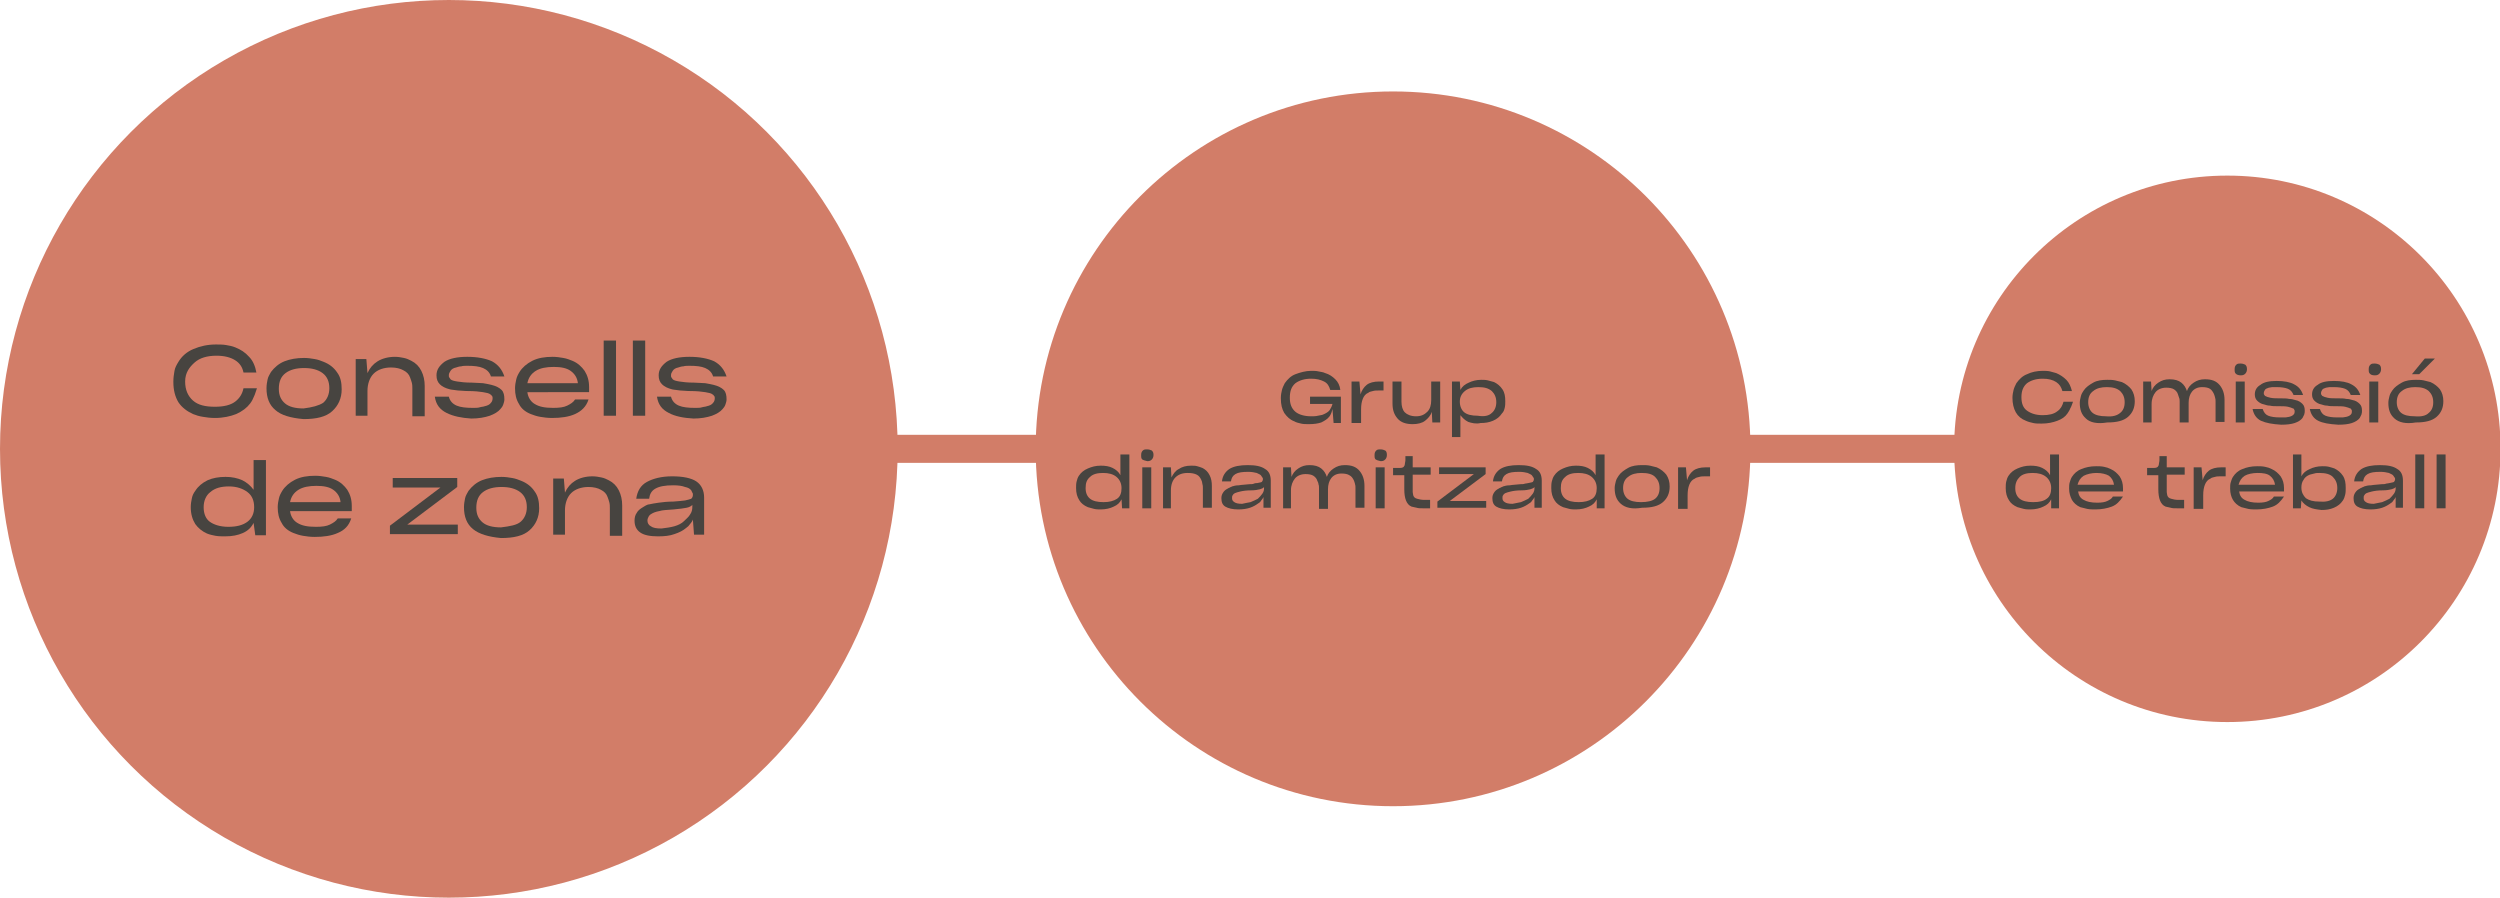 <?xml version="1.0" encoding="utf-8"?>
<!-- Generator: Adobe Illustrator 24.1.0, SVG Export Plug-In . SVG Version: 6.00 Build 0)  -->
<svg version="1.1" id="Capa_1" xmlns="http://www.w3.org/2000/svg" xmlns:xlink="http://www.w3.org/1999/xlink" x="0px" y="0px"
	 viewBox="0 0 445.6 160.1" style="enable-background:new 0 0 445.6 160.1;" xml:space="preserve">
<style type="text/css">
	.st0{fill:#D27D68;}
	.st1{enable-background:new    ;}
	.st2{fill:#474440;}
</style>
<g id="e0cef6bb-51d0-439e-99fd-8725ff74aee6">
	<g id="a5426cc3-e7b5-475a-85b2-d3b51241b45c">
		<circle class="st0" cx="397" cy="80" r="48.7"/>
		<rect x="147.7" y="77.5" class="st0" width="249.3" height="5"/>
		<circle class="st0" cx="80" cy="80" r="80"/>
		<g class="st1">
			<path class="st2" d="M45.3,70.6c-0.2,0.5-0.4,0.9-0.7,1.3c-0.6,0.8-1.4,1.4-2.5,1.9c-1,0.4-2.3,0.7-3.8,0.7
				c-0.8,0-1.5-0.1-2.1-0.2c-0.7-0.1-1.3-0.3-1.8-0.5c-1.1-0.5-2-1.2-2.6-2.1c-0.6-1-0.9-2.2-0.9-3.6V68c0-0.7,0.1-1.3,0.2-1.9
				s0.4-1.1,0.7-1.6c0.6-1,1.5-1.8,2.7-2.3c1.2-0.5,2.5-0.8,4-0.8c0.6,0,1.2,0,1.8,0.1c0.6,0.1,1.1,0.2,1.6,0.4
				c1,0.4,1.8,0.9,2.5,1.7c0.7,0.7,1.1,1.7,1.3,2.8h-2.3c-0.2-1-0.7-1.7-1.5-2.2c-0.8-0.5-1.9-0.8-3.3-0.8c-1.7,0-3,0.4-3.9,1.2
				S33,66.4,33,68v0c0,1.5,0.5,2.6,1.4,3.4s2.2,1.1,3.9,1.1c1.6,0,2.8-0.3,3.6-0.9c0.8-0.6,1.3-1.4,1.5-2.4h2.4
				C45.6,69.7,45.5,70.2,45.3,70.6z"/>
		</g>
		<g class="st1">
			<path class="st2" d="M49.1,73.1c-1.1-0.9-1.6-2.2-1.6-3.9c0-0.6,0.1-1.1,0.2-1.6c0.1-0.5,0.4-0.9,0.6-1.3
				c0.6-0.8,1.4-1.5,2.4-1.9c1-0.4,2.2-0.6,3.5-0.6c0.7,0,1.3,0.1,1.9,0.2s1.1,0.3,1.6,0.5c1,0.4,1.8,1,2.4,1.9
				c0.6,0.8,0.8,1.8,0.8,3c0,1.6-0.6,2.9-1.7,3.9s-2.8,1.4-5.1,1.4C51.8,74.5,50.1,74,49.1,73.1z M57.6,71.8
				c0.7-0.6,1.1-1.5,1.1-2.6c0-1.2-0.4-2.1-1.2-2.7c-0.8-0.6-1.9-0.9-3.3-0.9c-1.4,0-2.5,0.3-3.3,0.9c-0.8,0.6-1.2,1.5-1.2,2.8
				c0,1.2,0.4,2,1.1,2.6c0.7,0.6,1.8,0.9,3.3,0.9C55.7,72.6,56.8,72.3,57.6,71.8z"/>
		</g>
		<g class="st1">
			<path class="st2" d="M65.6,74.1h-2.2V64h1.9l0.2,2.5c0.4-0.9,1-1.6,1.8-2.1c0.8-0.5,1.9-0.8,3.1-0.8c0.6,0,1.1,0.1,1.6,0.2
				s0.9,0.3,1.3,0.5c0.8,0.4,1.4,1,1.8,1.8s0.6,1.7,0.6,2.7v5.4h-2.2v-4.9c0-0.4,0-0.7-0.1-1.1s-0.2-0.6-0.3-0.9
				c-0.2-0.6-0.6-1-1.2-1.3c-0.5-0.3-1.3-0.5-2.2-0.5c-1.3,0-2.4,0.4-3.1,1.1c-0.7,0.7-1.1,1.8-1.1,3.1V74.1z"/>
		</g>
		<g class="st1">
			<path class="st2" d="M79.6,73.6c-1.2-0.6-1.9-1.5-2.1-2.9H80c0.2,0.8,0.7,1.3,1.4,1.6c0.7,0.3,1.7,0.4,2.9,0.4
				c0.5,0,0.9,0,1.2-0.1s0.7-0.1,0.9-0.2c0.5-0.1,0.9-0.3,1.1-0.6c0.2-0.2,0.3-0.5,0.3-0.8c0-0.2,0-0.3-0.1-0.4
				c-0.1-0.1-0.1-0.2-0.3-0.3c-0.2-0.2-0.7-0.3-1.3-0.4c-0.6-0.1-1.5-0.2-2.7-0.2c-0.7,0-1.3-0.1-1.8-0.1c-0.5-0.1-1-0.1-1.4-0.2
				c-0.8-0.2-1.4-0.5-1.8-0.9s-0.6-0.9-0.6-1.6c0-1,0.5-1.7,1.4-2.4c0.9-0.6,2.3-0.9,4.1-0.9c1.8,0,3.3,0.3,4.4,0.8
				c1.1,0.6,1.8,1.5,2.2,2.7h-2.4c-0.2-0.7-0.7-1.2-1.4-1.5c-0.7-0.3-1.6-0.4-2.8-0.4c-0.4,0-0.8,0-1.1,0.1c-0.3,0-0.6,0.1-0.9,0.2
				c-0.5,0.1-0.8,0.3-1,0.6s-0.3,0.5-0.3,0.8c0,0.2,0,0.3,0.1,0.4c0.1,0.1,0.1,0.2,0.2,0.3c0.2,0.2,0.6,0.3,1.2,0.4
				c0.6,0.1,1.5,0.2,2.6,0.2c0.7,0,1.4,0.1,2,0.1c0.6,0.1,1.1,0.2,1.5,0.3c0.8,0.2,1.4,0.5,1.8,0.9c0.4,0.4,0.5,1,0.5,1.7
				c0,0.3-0.1,0.6-0.2,0.9c-0.1,0.3-0.3,0.6-0.5,0.8c-0.4,0.5-1.1,0.9-1.9,1.2c-0.9,0.3-2,0.5-3.3,0.5
				C82.3,74.5,80.8,74.2,79.6,73.6z"/>
		</g>
		<g class="st1">
			<path class="st2" d="M102.5,73.8c-1.1,0.5-2.5,0.7-4.1,0.7c-0.8,0-1.5-0.1-2.1-0.2c-0.6-0.1-1.2-0.3-1.7-0.5
				c-1-0.4-1.7-1-2.1-1.8c-0.5-0.8-0.7-1.7-0.7-2.8c0-0.5,0.1-1.1,0.2-1.5c0.1-0.5,0.3-0.9,0.6-1.4c0.5-0.8,1.3-1.5,2.3-2
				s2.2-0.7,3.6-0.7c0.7,0,1.3,0.1,1.9,0.2c0.6,0.1,1.1,0.3,1.6,0.5c1,0.4,1.7,1.1,2.2,1.8c0.5,0.8,0.8,1.7,0.8,2.9v0.9H94
				c0.1,0.9,0.6,1.7,1.3,2.1c0.8,0.5,1.8,0.7,3.3,0.7c1.1,0,1.9-0.1,2.5-0.4s1.1-0.6,1.4-1.1h2.4C104.5,72.5,103.6,73.3,102.5,73.8z
				 M95.5,66.1c-0.8,0.5-1.3,1.2-1.5,2.2h9c-0.1-1-0.6-1.7-1.3-2.2c-0.7-0.5-1.7-0.7-3-0.7S96.3,65.6,95.5,66.1z"/>
		</g>
		<g class="st1">
			<path class="st2" d="M107.6,74.1V60.7h2.2v13.4H107.6z"/>
		</g>
		<g class="st1">
			<path class="st2" d="M112.8,74.1V60.7h2.2v13.4H112.8z"/>
		</g>
		<g class="st1">
			<path class="st2" d="M119.2,73.6c-1.2-0.6-1.9-1.5-2.1-2.9h2.5c0.2,0.8,0.7,1.3,1.4,1.6c0.7,0.3,1.7,0.4,2.9,0.4
				c0.5,0,0.9,0,1.2-0.1s0.7-0.1,0.9-0.2c0.5-0.1,0.9-0.3,1.1-0.6c0.2-0.2,0.3-0.5,0.3-0.8c0-0.2,0-0.3-0.1-0.4
				c-0.1-0.1-0.1-0.2-0.3-0.3c-0.2-0.2-0.7-0.3-1.3-0.4c-0.6-0.1-1.5-0.2-2.7-0.2c-0.7,0-1.3-0.1-1.8-0.1c-0.5-0.1-1-0.1-1.4-0.2
				c-0.8-0.2-1.4-0.5-1.8-0.9s-0.6-0.9-0.6-1.6c0-1,0.5-1.7,1.4-2.4c0.9-0.6,2.3-0.9,4.1-0.9c1.8,0,3.3,0.3,4.4,0.8
				c1.1,0.6,1.8,1.5,2.2,2.7h-2.4c-0.2-0.7-0.7-1.2-1.4-1.5c-0.7-0.3-1.6-0.4-2.8-0.4c-0.4,0-0.8,0-1.1,0.1c-0.3,0-0.6,0.1-0.9,0.2
				c-0.5,0.1-0.8,0.3-1,0.6s-0.3,0.5-0.3,0.8c0,0.2,0,0.3,0.1,0.4c0.1,0.1,0.1,0.2,0.2,0.3c0.2,0.2,0.6,0.3,1.2,0.4
				c0.6,0.1,1.5,0.2,2.6,0.2c0.7,0,1.4,0.1,2,0.1c0.6,0.1,1.1,0.2,1.5,0.3c0.8,0.2,1.4,0.5,1.8,0.9c0.4,0.4,0.5,1,0.5,1.7
				c0,0.3-0.1,0.6-0.2,0.9c-0.1,0.3-0.3,0.6-0.5,0.8c-0.4,0.5-1.1,0.9-1.9,1.2c-0.9,0.3-2,0.5-3.3,0.5
				C121.8,74.5,120.3,74.2,119.2,73.6z"/>
		</g>
		<g class="st1">
			<path class="st2" d="M45.2,93.2c-0.4,0.8-1,1.4-1.9,1.8s-1.9,0.6-3.2,0.6c-0.6,0-1.1,0-1.7-0.1c-0.5-0.1-1-0.2-1.5-0.4
				c-0.9-0.4-1.6-1-2.1-1.7c-0.5-0.8-0.8-1.8-0.8-3c0-0.6,0.1-1.1,0.2-1.6c0.1-0.5,0.3-0.9,0.6-1.3c0.5-0.8,1.2-1.4,2.2-1.9
				c0.9-0.4,2-0.6,3.2-0.6c1.1,0,2.1,0.2,3,0.6c0.8,0.4,1.5,1,2,1.7V82h2.2v13.4h-1.9L45.2,93.2z M44.1,93c0.8-0.6,1.2-1.5,1.2-2.6
				c0-1.2-0.4-2.1-1.2-2.7c-0.8-0.6-1.9-1-3.3-1c-1.4,0-2.5,0.3-3.3,1c-0.8,0.6-1.2,1.6-1.2,2.7c0,1.2,0.4,2.1,1.1,2.6
				s1.8,0.9,3.3,0.9C42.2,93.9,43.3,93.6,44.1,93z"/>
		</g>
		<g class="st1">
			<path class="st2" d="M60.2,95c-1.1,0.5-2.5,0.7-4.1,0.7c-0.8,0-1.5-0.1-2.1-0.2c-0.6-0.1-1.2-0.3-1.7-0.5c-1-0.4-1.7-1-2.1-1.8
				c-0.5-0.8-0.7-1.7-0.7-2.8c0-0.5,0.1-1.1,0.2-1.5c0.1-0.5,0.3-0.9,0.6-1.4c0.5-0.8,1.3-1.5,2.3-2s2.2-0.7,3.6-0.7
				c0.7,0,1.3,0.1,1.9,0.2c0.6,0.1,1.1,0.3,1.6,0.5c1,0.4,1.7,1.1,2.2,1.8c0.5,0.8,0.8,1.7,0.8,2.9v0.9H51.7
				c0.1,0.9,0.6,1.7,1.3,2.1c0.8,0.5,1.8,0.7,3.3,0.7c1.1,0,1.9-0.1,2.5-0.4s1.1-0.6,1.4-1.1h2.4C62.2,93.7,61.4,94.5,60.2,95z
				 M53.2,87.3c-0.8,0.5-1.3,1.2-1.5,2.2h9c-0.1-1-0.6-1.7-1.3-2.2c-0.7-0.5-1.7-0.7-3-0.7S54,86.8,53.2,87.3z"/>
		</g>
		<g class="st1">
			<path class="st2" d="M69.5,93.7l9-6.8H70v-1.7h11.5v1.6l-8.9,6.7h9v1.7l-12.1,0V93.7z"/>
		</g>
		<g class="st1">
			<path class="st2" d="M84.3,94.3c-1.1-0.9-1.6-2.2-1.6-3.9c0-0.6,0.1-1.1,0.2-1.6c0.1-0.5,0.4-0.9,0.6-1.3
				c0.6-0.8,1.4-1.5,2.4-1.9c1-0.4,2.2-0.6,3.5-0.6c0.7,0,1.3,0.1,1.9,0.2s1.1,0.3,1.6,0.5c1,0.4,1.8,1,2.4,1.9
				c0.6,0.8,0.8,1.8,0.8,3c0,1.6-0.6,2.9-1.7,3.9s-2.8,1.4-5.1,1.4C87.1,95.7,85.4,95.2,84.3,94.3z M92.8,93
				c0.7-0.6,1.1-1.5,1.1-2.6c0-1.2-0.4-2.1-1.2-2.7c-0.8-0.6-1.9-0.9-3.3-0.9c-1.4,0-2.5,0.3-3.3,0.9c-0.8,0.6-1.2,1.5-1.2,2.8
				c0,1.2,0.4,2,1.1,2.6c0.7,0.6,1.8,0.9,3.3,0.9C90.9,93.8,92.1,93.6,92.8,93z"/>
		</g>
		<g class="st1">
			<path class="st2" d="M100.8,95.3h-2.2V85.3h1.9l0.2,2.5c0.4-0.9,1-1.6,1.8-2.1c0.8-0.5,1.9-0.8,3.1-0.8c0.6,0,1.1,0.1,1.6,0.2
				s0.9,0.3,1.3,0.5c0.8,0.4,1.4,1,1.8,1.8s0.6,1.7,0.6,2.7v5.4h-2.2v-4.9c0-0.4,0-0.7-0.1-1.1s-0.2-0.6-0.3-0.9
				c-0.2-0.6-0.6-1-1.2-1.3c-0.5-0.3-1.3-0.5-2.2-0.5c-1.3,0-2.4,0.4-3.1,1.1c-0.7,0.7-1.1,1.8-1.1,3.1V95.3z"/>
		</g>
		<g class="st1">
			<path class="st2" d="M123.5,92.6c-0.1,0.3-0.3,0.6-0.5,0.8c-0.2,0.3-0.4,0.5-0.7,0.7c-0.6,0.5-1.2,0.8-2.1,1.1
				c-0.8,0.3-1.8,0.4-2.9,0.4c-1.4,0-2.5-0.2-3.2-0.7c-0.7-0.5-1-1.2-1-2.1v0c0-0.5,0.1-1,0.4-1.4c0.2-0.4,0.6-0.7,1.1-1
				c0.2-0.1,0.3-0.2,0.5-0.3c0.2-0.1,0.4-0.2,0.6-0.2c0.4-0.1,1-0.2,1.7-0.3c0.7-0.1,1.6-0.2,2.6-0.2c0.4,0,0.8-0.1,1.2-0.1
				c0.3,0,0.6-0.1,0.9-0.1c0.5-0.1,0.8-0.2,1.1-0.3c0.2-0.2,0.3-0.4,0.3-0.7v0c0-0.1,0-0.3-0.1-0.4c-0.1-0.1-0.1-0.3-0.2-0.4
				c-0.2-0.3-0.6-0.5-1.1-0.6c-0.5-0.2-1.2-0.3-2.1-0.3c-1.5,0-2.5,0.2-3.2,0.6s-1,1-1.1,1.8h-2.3c0.2-1.4,0.8-2.4,1.9-3
				c1.1-0.6,2.6-1,4.5-1c1.9,0,3.4,0.3,4.3,0.9s1.4,1.6,1.4,2.9v6.6h-1.8L123.5,92.6z M120.2,93.8c0.7-0.2,1.3-0.5,1.7-0.9
				s0.9-0.8,1.1-1.2c0.3-0.4,0.4-0.9,0.4-1.3v-0.4c-0.2,0.2-0.5,0.4-1,0.5c-0.5,0.1-1.2,0.2-2.3,0.3c-1.2,0.1-2,0.1-2.6,0.3
				c-0.6,0.1-1.1,0.3-1.4,0.5c-0.2,0.1-0.4,0.3-0.5,0.5s-0.2,0.4-0.2,0.7v0c0,0.4,0.2,0.8,0.6,1c0.4,0.3,1,0.4,1.9,0.4
				C118.7,94.1,119.5,94,120.2,93.8z"/>
		</g>
		<circle class="st0" cx="248.3" cy="80" r="63.7"/>
		<g class="st1">
			<path class="st2" d="M237.5,72.9c-0.1,0.3-0.1,0.5-0.2,0.7c-0.1,0.2-0.2,0.5-0.4,0.7c-0.3,0.4-0.8,0.7-1.4,1
				c-0.6,0.2-1.3,0.3-2.2,0.3c-0.5,0-1,0-1.4-0.1c-0.4-0.1-0.9-0.2-1.2-0.4c-0.8-0.3-1.3-0.8-1.8-1.5c-0.4-0.7-0.6-1.5-0.6-2.6v-0.1
				c0-0.5,0.1-1,0.2-1.4s0.3-0.8,0.5-1.2c0.5-0.7,1.1-1.3,1.9-1.6s1.8-0.6,2.8-0.6c0.5,0,0.9,0,1.3,0.1c0.4,0.1,0.8,0.1,1.2,0.3
				c0.7,0.2,1.3,0.6,1.8,1.1c0.5,0.5,0.8,1.1,0.9,1.9h-1.8c-0.2-0.7-0.5-1.2-1.1-1.5c-0.6-0.3-1.3-0.5-2.3-0.5
				c-1.2,0-2.1,0.3-2.8,0.8c-0.7,0.6-1,1.4-1,2.6v0c0,1.1,0.3,1.9,1,2.5c0.6,0.5,1.6,0.8,2.8,0.8c0.4,0,0.8,0,1.2-0.1
				s0.7-0.1,0.9-0.2c0.5-0.2,1-0.5,1.2-0.8s0.4-0.7,0.5-1.1h-4v-1.3h5.5v4.7h-1.3L237.5,72.9z"/>
		</g>
		<g class="st1">
			<path class="st2" d="M240.9,75.3v-7.3h1.4l0.2,2.3c0.2-0.7,0.6-1.3,1.1-1.7c0.5-0.4,1.3-0.6,2.2-0.6h0.8v1.6h-0.8
				c-0.4,0-0.8,0-1.1,0.1c-0.3,0.1-0.6,0.1-0.8,0.3c-0.5,0.2-0.8,0.6-1,1.1c-0.2,0.5-0.3,1.1-0.3,1.9v2.4H240.9z"/>
		</g>
		<g class="st1">
			<path class="st2" d="M255.2,73.4c-0.2,0.7-0.7,1.2-1.2,1.6s-1.3,0.6-2.2,0.6c-1.2,0-2.1-0.3-2.7-1s-0.9-1.5-0.9-2.7v-3.9h1.6v3.6
				c0,0.8,0.2,1.5,0.6,1.9c0.4,0.4,1.1,0.7,2,0.7c0.9,0,1.5-0.3,2-0.8c0.5-0.5,0.7-1.2,0.7-2.1v-3.3h1.6v7.3h-1.4L255.2,73.4z"/>
		</g>
		<g class="st1">
			<path class="st2" d="M261.7,75.2c-0.6-0.3-1-0.7-1.4-1.2v3.9h-1.5v-9.9h1.4l0.1,1.5c0.3-0.6,0.8-1,1.5-1.3
				c0.6-0.3,1.4-0.5,2.2-0.5c0.4,0,0.8,0,1.2,0.1c0.4,0.1,0.7,0.2,1.1,0.3c0.6,0.3,1.1,0.7,1.5,1.3c0.4,0.6,0.5,1.3,0.5,2.1
				c0,0.4,0,0.8-0.1,1.2s-0.2,0.7-0.5,1c-0.4,0.6-0.9,1-1.6,1.3c-0.7,0.3-1.4,0.4-2.2,0.4C263.1,75.6,262.3,75.4,261.7,75.2z
				 M265.9,73.6c0.5-0.4,0.8-1.1,0.8-1.9c0-0.9-0.3-1.5-0.8-2c-0.6-0.5-1.3-0.7-2.4-0.7c-1,0-1.8,0.2-2.4,0.7
				c-0.6,0.5-0.9,1.1-0.9,1.9c0,0.8,0.3,1.5,0.8,1.9c0.5,0.4,1.3,0.6,2.4,0.6C264.6,74.3,265.4,74.1,265.9,73.6z"/>
		</g>
		<g class="st1">
			<path class="st2" d="M199.9,89c-0.3,0.6-0.7,1-1.4,1.3c-0.6,0.3-1.4,0.5-2.3,0.5c-0.4,0-0.8,0-1.2-0.1s-0.7-0.2-1.1-0.3
				c-0.7-0.3-1.2-0.7-1.5-1.2c-0.4-0.6-0.6-1.3-0.6-2.2c0-0.4,0-0.8,0.1-1.2c0.1-0.4,0.2-0.7,0.4-1c0.4-0.6,0.9-1,1.6-1.3
				c0.7-0.3,1.4-0.5,2.3-0.5c0.8,0,1.5,0.1,2.1,0.4c0.6,0.3,1.1,0.7,1.4,1.3V81h1.6v9.6H200L199.9,89z M199.1,88.9
				c0.6-0.4,0.8-1.1,0.8-1.9c0-0.8-0.3-1.5-0.9-2c-0.6-0.5-1.4-0.7-2.4-0.7c-1,0-1.8,0.2-2.3,0.7c-0.6,0.5-0.8,1.1-0.8,2
				c0,0.9,0.3,1.5,0.8,1.9c0.5,0.4,1.3,0.6,2.4,0.6C197.7,89.5,198.5,89.3,199.1,88.9z"/>
		</g>
		<g class="st1">
			<path class="st2" d="M203.6,81.9c-0.2-0.2-0.2-0.4-0.2-0.8s0.1-0.6,0.3-0.8c0.2-0.2,0.4-0.2,0.8-0.2c0.3,0,0.6,0.1,0.8,0.2
				c0.2,0.2,0.3,0.4,0.3,0.8c0,0.3-0.1,0.6-0.3,0.8c-0.2,0.2-0.4,0.3-0.8,0.3C204,82.1,203.8,82,203.6,81.9z M203.6,90.6v-7.3h1.6
				v7.3H203.6z"/>
		</g>
		<g class="st1">
			<path class="st2" d="M208.9,90.6h-1.6v-7.3h1.4l0.1,1.8c0.3-0.6,0.7-1.2,1.3-1.5c0.6-0.4,1.3-0.6,2.2-0.6c0.4,0,0.8,0,1.1,0.1
				s0.7,0.2,0.9,0.3c0.6,0.3,1,0.7,1.3,1.3s0.4,1.2,0.4,1.9v3.9h-1.6v-3.5c0-0.3,0-0.5-0.1-0.8c0-0.2-0.1-0.5-0.2-0.7
				c-0.2-0.4-0.4-0.7-0.8-0.9c-0.4-0.2-0.9-0.3-1.6-0.3c-1,0-1.7,0.3-2.2,0.8s-0.8,1.3-0.8,2.3V90.6z"/>
		</g>
		<g class="st1">
			<path class="st2" d="M225.2,88.6c-0.1,0.2-0.2,0.4-0.4,0.6c-0.1,0.2-0.3,0.4-0.5,0.5c-0.4,0.3-0.9,0.6-1.5,0.8
				c-0.6,0.2-1.3,0.3-2.1,0.3c-1,0-1.8-0.2-2.3-0.5c-0.5-0.3-0.7-0.8-0.7-1.5v0c0-0.4,0.1-0.7,0.3-1s0.4-0.5,0.8-0.7
				c0.1-0.1,0.2-0.1,0.4-0.2c0.1-0.1,0.3-0.1,0.4-0.2c0.3-0.1,0.7-0.2,1.2-0.2c0.5-0.1,1.1-0.1,1.9-0.2c0.3,0,0.6,0,0.8-0.1
				s0.5-0.1,0.6-0.1c0.4-0.1,0.6-0.1,0.8-0.2c0.1-0.1,0.2-0.3,0.2-0.5v0c0-0.1,0-0.2-0.1-0.3s-0.1-0.2-0.2-0.3
				c-0.1-0.2-0.4-0.3-0.8-0.5c-0.4-0.1-0.9-0.2-1.5-0.2c-1.1,0-1.8,0.1-2.3,0.4c-0.5,0.3-0.7,0.7-0.8,1.3h-1.6
				c0.1-1,0.6-1.7,1.3-2.2c0.8-0.5,1.9-0.7,3.3-0.7c1.4,0,2.4,0.2,3.1,0.7c0.7,0.4,1,1.1,1,2.1v4.8h-1.3L225.2,88.6z M222.9,89.5
				c0.5-0.2,0.9-0.4,1.3-0.6c0.3-0.3,0.6-0.6,0.8-0.9c0.2-0.3,0.3-0.6,0.3-0.9v-0.3c-0.1,0.2-0.4,0.3-0.7,0.4
				c-0.4,0.1-0.9,0.2-1.6,0.2c-0.8,0-1.5,0.1-1.9,0.2c-0.4,0.1-0.8,0.2-1,0.3c-0.2,0.1-0.3,0.2-0.4,0.4c-0.1,0.1-0.1,0.3-0.1,0.5v0
				c0,0.3,0.1,0.5,0.4,0.7c0.3,0.2,0.7,0.3,1.4,0.3C221.8,89.7,222.4,89.6,222.9,89.5z"/>
		</g>
		<g class="st1">
			<path class="st2" d="M230.3,90.6h-1.6v-7.3h1.4l0.1,1.7c0.2-0.6,0.6-1.1,1.2-1.5s1.2-0.6,2-0.6c0.9,0,1.6,0.2,2.1,0.6
				c0.5,0.4,0.8,0.9,1,1.5c0.2-0.6,0.6-1.1,1.2-1.5c0.6-0.4,1.2-0.6,2-0.6c1.2,0,2,0.3,2.6,1c0.6,0.7,0.9,1.6,0.9,2.7v3.9h-1.6V87
				c0-0.3,0-0.5-0.1-0.8s-0.1-0.4-0.2-0.6c-0.2-0.4-0.4-0.7-0.8-0.9c-0.3-0.2-0.8-0.3-1.4-0.3c-0.8,0-1.4,0.3-1.8,0.8
				s-0.6,1.2-0.6,2v3.5h-1.6v-3.7c0-0.2,0-0.5-0.1-0.7c0-0.2-0.1-0.4-0.2-0.6c-0.1-0.4-0.4-0.7-0.7-0.9c-0.3-0.2-0.8-0.3-1.4-0.3
				c-0.8,0-1.5,0.3-1.9,0.8c-0.4,0.5-0.7,1.2-0.7,2.1V90.6z"/>
		</g>
		<g class="st1">
			<path class="st2" d="M245.2,81.9c-0.2-0.2-0.2-0.4-0.2-0.8s0.1-0.6,0.3-0.8s0.4-0.2,0.8-0.2c0.3,0,0.6,0.1,0.8,0.2
				s0.3,0.4,0.3,0.8c0,0.3-0.1,0.6-0.3,0.8c-0.2,0.2-0.4,0.3-0.8,0.3C245.6,82.1,245.4,82,245.2,81.9z M245.2,90.6v-7.3h1.6v7.3
				H245.2z"/>
		</g>
		<g class="st1">
			<path class="st2" d="M255,90.6h-1.4c-0.4,0-0.8,0-1.1-0.1c-0.3-0.1-0.6-0.1-0.9-0.2c-0.5-0.2-0.8-0.6-1-1.1s-0.3-1.2-0.3-2v-2.5
				h-2v-1.3c0.1,0,0.1,0,0.2,0c0.1,0,0.1,0,0.2,0c0.2,0,0.3,0,0.5,0c0.2,0,0.3,0,0.4,0c0.3,0,0.5-0.1,0.6-0.2
				c0.1-0.1,0.2-0.3,0.2-0.5c0-0.2,0.1-0.4,0.1-0.7s0-0.5,0-0.7h1.3v2h3.2v1.3h-3.2v2.2c0,0.3,0,0.6,0,0.9c0,0.2,0.1,0.5,0.1,0.6
				c0.1,0.3,0.3,0.5,0.7,0.6c0.3,0.1,0.8,0.2,1.3,0.2h1V90.6z"/>
		</g>
		<g class="st1">
			<path class="st2" d="M256.2,89.4l6.5-4.9h-6.2v-1.2h8.3v1.2l-6.4,4.8h6.5v1.2l-8.7,0V89.4z"/>
		</g>
		<g class="st1">
			<path class="st2" d="M273.5,88.6c-0.1,0.2-0.2,0.4-0.4,0.6c-0.1,0.2-0.3,0.4-0.5,0.5c-0.4,0.3-0.9,0.6-1.5,0.8
				c-0.6,0.2-1.3,0.3-2.1,0.3c-1,0-1.8-0.2-2.3-0.5c-0.5-0.3-0.7-0.8-0.7-1.5v0c0-0.4,0.1-0.7,0.3-1s0.4-0.5,0.8-0.7
				c0.1-0.1,0.2-0.1,0.4-0.2c0.1-0.1,0.3-0.1,0.4-0.2c0.3-0.1,0.7-0.2,1.2-0.2c0.5-0.1,1.1-0.1,1.9-0.2c0.3,0,0.6,0,0.8-0.1
				c0.2,0,0.5-0.1,0.6-0.1c0.4-0.1,0.6-0.1,0.8-0.2c0.1-0.1,0.2-0.3,0.2-0.5v0c0-0.1,0-0.2-0.1-0.3s-0.1-0.2-0.2-0.3
				c-0.1-0.2-0.4-0.3-0.8-0.5c-0.4-0.1-0.9-0.2-1.5-0.2c-1.1,0-1.8,0.1-2.3,0.4c-0.5,0.3-0.7,0.7-0.8,1.3h-1.6
				c0.1-1,0.6-1.7,1.3-2.2c0.8-0.5,1.9-0.7,3.3-0.7c1.4,0,2.4,0.2,3.1,0.7c0.7,0.4,1,1.1,1,2.1v4.8h-1.3L273.5,88.6z M271.1,89.5
				c0.5-0.2,0.9-0.4,1.3-0.6c0.3-0.3,0.6-0.6,0.8-0.9c0.2-0.3,0.3-0.6,0.3-0.9v-0.3c-0.1,0.2-0.4,0.3-0.7,0.4
				c-0.4,0.1-0.9,0.2-1.6,0.2c-0.8,0-1.5,0.1-1.9,0.2c-0.4,0.1-0.8,0.2-1,0.3c-0.2,0.1-0.3,0.2-0.4,0.4c-0.1,0.1-0.1,0.3-0.1,0.5v0
				c0,0.3,0.1,0.5,0.4,0.7c0.3,0.2,0.7,0.3,1.4,0.3C270.1,89.7,270.6,89.6,271.1,89.5z"/>
		</g>
		<g class="st1">
			<path class="st2" d="M284.6,89c-0.3,0.6-0.7,1-1.4,1.3c-0.6,0.3-1.4,0.5-2.3,0.5c-0.4,0-0.8,0-1.2-0.1s-0.7-0.2-1.1-0.3
				c-0.7-0.3-1.2-0.7-1.5-1.2c-0.4-0.6-0.6-1.3-0.6-2.2c0-0.4,0-0.8,0.1-1.2c0.1-0.4,0.2-0.7,0.4-1c0.4-0.6,0.9-1,1.6-1.3
				c0.7-0.3,1.4-0.5,2.3-0.5c0.8,0,1.5,0.1,2.1,0.4c0.6,0.3,1.1,0.7,1.4,1.3V81h1.6v9.6h-1.4L284.6,89z M283.8,88.9
				c0.6-0.4,0.8-1.1,0.8-1.9c0-0.8-0.3-1.5-0.9-2c-0.6-0.5-1.4-0.7-2.4-0.7c-1,0-1.8,0.2-2.3,0.7c-0.6,0.5-0.8,1.1-0.8,2
				c0,0.9,0.3,1.5,0.8,1.9c0.5,0.4,1.3,0.6,2.4,0.6C282.4,89.5,283.2,89.3,283.8,88.9z"/>
		</g>
		<g class="st1">
			<path class="st2" d="M288.9,89.8c-0.8-0.7-1.1-1.6-1.1-2.8c0-0.4,0.1-0.8,0.2-1.2c0.1-0.4,0.3-0.7,0.5-1c0.4-0.6,1-1,1.7-1.4
				s1.6-0.5,2.5-0.5c0.5,0,0.9,0,1.4,0.1c0.4,0.1,0.8,0.2,1.2,0.3c0.7,0.3,1.3,0.8,1.7,1.3c0.4,0.6,0.6,1.3,0.6,2.1
				c0,1.2-0.4,2.1-1.2,2.8c-0.8,0.7-2,1-3.7,1C290.9,90.8,289.7,90.5,288.9,89.8z M295,88.9c0.5-0.4,0.8-1,0.8-1.9
				c0-0.9-0.3-1.5-0.8-2s-1.3-0.7-2.4-0.7c-1,0-1.8,0.2-2.4,0.7c-0.6,0.4-0.9,1.1-0.9,2c0,0.8,0.3,1.5,0.8,1.9
				c0.5,0.4,1.3,0.6,2.4,0.6C293.6,89.5,294.5,89.3,295,88.9z"/>
		</g>
		<g class="st1">
			<path class="st2" d="M299.1,90.6v-7.3h1.4l0.2,2.3c0.2-0.7,0.6-1.3,1.1-1.7c0.5-0.4,1.3-0.6,2.2-0.6h0.8v1.6H304
				c-0.4,0-0.8,0-1.1,0.1c-0.3,0.1-0.6,0.1-0.8,0.3c-0.5,0.2-0.8,0.6-1,1.1c-0.2,0.5-0.3,1.1-0.3,1.9v2.4H299.1z"/>
		</g>
		<g class="st1">
			<path class="st2" d="M369,72.8c-0.1,0.3-0.3,0.6-0.5,0.9c-0.4,0.6-1,1-1.8,1.3c-0.8,0.3-1.7,0.5-2.8,0.5c-0.6,0-1.1,0-1.5-0.1
				s-0.9-0.2-1.3-0.4c-0.8-0.3-1.4-0.8-1.8-1.5c-0.4-0.7-0.6-1.6-0.6-2.6v0c0-0.5,0.1-1,0.2-1.4c0.1-0.4,0.3-0.8,0.5-1.2
				c0.5-0.7,1.1-1.3,1.9-1.6c0.8-0.4,1.8-0.6,2.8-0.6c0.4,0,0.9,0,1.3,0.1c0.4,0.1,0.8,0.2,1.1,0.3c0.7,0.3,1.3,0.7,1.8,1.2
				c0.5,0.5,0.8,1.2,1,2h-1.7c-0.2-0.7-0.5-1.2-1.1-1.6c-0.6-0.4-1.4-0.6-2.4-0.6c-1.2,0-2.1,0.3-2.8,0.8c-0.7,0.6-1,1.4-1,2.5v0
				c0,1.1,0.3,1.9,1,2.4c0.7,0.5,1.6,0.8,2.8,0.8c1.1,0,2-0.2,2.6-0.7c0.6-0.4,0.9-1,1.1-1.7h1.7C369.3,72.1,369.2,72.5,369,72.8z"
				/>
		</g>
		<g class="st1">
			<path class="st2" d="M371.8,74.6c-0.8-0.7-1.1-1.6-1.1-2.8c0-0.4,0.1-0.8,0.2-1.2c0.1-0.4,0.3-0.7,0.5-1c0.4-0.6,1-1,1.7-1.4
				s1.6-0.5,2.5-0.5c0.5,0,0.9,0,1.4,0.1c0.4,0.1,0.8,0.2,1.2,0.3c0.7,0.3,1.3,0.8,1.7,1.3c0.4,0.6,0.6,1.3,0.6,2.1
				c0,1.2-0.4,2.1-1.2,2.8c-0.8,0.7-2,1-3.7,1C373.8,75.6,372.5,75.3,371.8,74.6z M377.9,73.6c0.5-0.4,0.8-1,0.8-1.9
				c0-0.9-0.3-1.5-0.8-2c-0.6-0.5-1.3-0.7-2.4-0.7c-1,0-1.8,0.2-2.4,0.7c-0.6,0.4-0.9,1.1-0.9,2c0,0.8,0.3,1.5,0.8,1.9
				c0.5,0.4,1.3,0.6,2.4,0.6C376.5,74.3,377.3,74.1,377.9,73.6z"/>
		</g>
		<g class="st1">
			<path class="st2" d="M383.6,75.3H382v-7.3h1.4l0.1,1.7c0.2-0.6,0.6-1.1,1.2-1.5s1.2-0.6,2-0.6c0.9,0,1.6,0.2,2.1,0.6
				c0.5,0.4,0.8,0.9,1,1.5c0.2-0.6,0.6-1.1,1.2-1.5s1.2-0.6,2-0.6c1.2,0,2,0.3,2.6,1c0.6,0.7,0.9,1.6,0.9,2.7v3.9h-1.6v-3.6
				c0-0.3,0-0.5-0.1-0.8s-0.1-0.4-0.2-0.6c-0.2-0.4-0.4-0.7-0.7-0.9c-0.3-0.2-0.8-0.3-1.4-0.3c-0.8,0-1.4,0.3-1.8,0.8
				s-0.6,1.2-0.6,2v3.5h-1.6v-3.7c0-0.2,0-0.5-0.1-0.7s-0.1-0.4-0.2-0.6c-0.1-0.4-0.4-0.7-0.7-0.9c-0.3-0.2-0.8-0.3-1.4-0.3
				c-0.8,0-1.5,0.3-1.9,0.8s-0.7,1.2-0.7,2.1V75.3z"/>
		</g>
		<g class="st1">
			<path class="st2" d="M398.5,66.6c-0.2-0.2-0.2-0.4-0.2-0.8s0.1-0.6,0.3-0.8c0.2-0.2,0.4-0.2,0.8-0.2c0.3,0,0.6,0.1,0.8,0.2
				c0.2,0.2,0.3,0.4,0.3,0.8c0,0.3-0.1,0.6-0.3,0.8c-0.2,0.2-0.4,0.3-0.8,0.3C399,66.9,398.7,66.8,398.5,66.6z M398.5,75.3v-7.3h1.6
				v7.3H398.5z"/>
		</g>
		<g class="st1">
			<path class="st2" d="M403,75c-0.8-0.4-1.3-1.1-1.5-2.1h1.8c0.2,0.6,0.5,1,1,1.2s1.2,0.3,2.1,0.3c0.3,0,0.6,0,0.9,0
				s0.5-0.1,0.7-0.1c0.4-0.1,0.6-0.2,0.8-0.4c0.2-0.2,0.2-0.4,0.2-0.6c0-0.1,0-0.2-0.1-0.3c0-0.1-0.1-0.2-0.2-0.2
				c-0.2-0.1-0.5-0.2-0.9-0.3c-0.4-0.1-1.1-0.1-1.9-0.1c-0.5,0-0.9,0-1.3-0.1c-0.4,0-0.7-0.1-1-0.2c-0.6-0.1-1-0.4-1.3-0.7
				c-0.3-0.3-0.4-0.7-0.4-1.1c0-0.7,0.3-1.3,1-1.7c0.6-0.5,1.6-0.7,2.9-0.7c1.3,0,2.4,0.2,3.1,0.6c0.8,0.4,1.3,1,1.6,1.9h-1.7
				c-0.2-0.5-0.5-0.9-1-1.1c-0.5-0.2-1.2-0.3-2-0.3c-0.3,0-0.6,0-0.8,0c-0.2,0-0.4,0.1-0.6,0.1c-0.3,0.1-0.6,0.2-0.7,0.4
				c-0.1,0.2-0.2,0.3-0.2,0.6c0,0.1,0,0.2,0.1,0.3s0.1,0.2,0.2,0.2c0.2,0.1,0.4,0.2,0.9,0.3s1.1,0.1,1.9,0.1c0.5,0,1,0,1.4,0.1
				c0.4,0,0.8,0.1,1.1,0.2c0.6,0.1,1,0.4,1.3,0.7c0.3,0.3,0.4,0.7,0.4,1.2c0,0.2,0,0.4-0.1,0.7c-0.1,0.2-0.2,0.4-0.3,0.6
				c-0.3,0.4-0.8,0.7-1.4,0.9c-0.6,0.2-1.4,0.3-2.4,0.3C405,75.6,403.9,75.4,403,75z"/>
		</g>
		<g class="st1">
			<path class="st2" d="M413.2,75c-0.8-0.4-1.3-1.1-1.5-2.1h1.8c0.2,0.6,0.5,1,1,1.2c0.5,0.2,1.2,0.3,2.1,0.3c0.3,0,0.6,0,0.9,0
				c0.3,0,0.5-0.1,0.7-0.1c0.4-0.1,0.6-0.2,0.8-0.4c0.2-0.2,0.2-0.4,0.2-0.6c0-0.1,0-0.2-0.1-0.3c0-0.1-0.1-0.2-0.2-0.2
				c-0.2-0.1-0.5-0.2-0.9-0.3c-0.4-0.1-1.1-0.1-1.9-0.1c-0.5,0-0.9,0-1.3-0.1c-0.4,0-0.7-0.1-1-0.2c-0.6-0.1-1-0.4-1.3-0.7
				c-0.3-0.3-0.4-0.7-0.4-1.1c0-0.7,0.3-1.3,1-1.7c0.6-0.5,1.6-0.7,2.9-0.7c1.3,0,2.4,0.2,3.1,0.6c0.8,0.4,1.3,1,1.6,1.9h-1.7
				c-0.2-0.5-0.5-0.9-1-1.1s-1.2-0.3-2-0.3c-0.3,0-0.6,0-0.8,0c-0.2,0-0.4,0.1-0.6,0.1c-0.3,0.1-0.6,0.2-0.7,0.4
				c-0.1,0.2-0.2,0.3-0.2,0.6c0,0.1,0,0.2,0.1,0.3s0.1,0.2,0.2,0.2c0.2,0.1,0.4,0.2,0.9,0.3c0.4,0.1,1.1,0.1,1.9,0.1
				c0.5,0,1,0,1.4,0.1c0.4,0,0.8,0.1,1.1,0.2c0.6,0.1,1,0.4,1.3,0.7c0.3,0.3,0.4,0.7,0.4,1.2c0,0.2,0,0.4-0.1,0.7
				c-0.1,0.2-0.2,0.4-0.3,0.6c-0.3,0.4-0.8,0.7-1.4,0.9c-0.6,0.2-1.4,0.3-2.4,0.3C415.1,75.6,414,75.4,413.2,75z"/>
		</g>
		<g class="st1">
			<path class="st2" d="M422.4,66.6c-0.2-0.2-0.2-0.4-0.2-0.8s0.1-0.6,0.3-0.8s0.4-0.2,0.8-0.2c0.3,0,0.6,0.1,0.8,0.2
				c0.2,0.2,0.3,0.4,0.3,0.8c0,0.3-0.1,0.6-0.3,0.8c-0.2,0.2-0.4,0.3-0.8,0.3C422.8,66.9,422.6,66.8,422.4,66.6z M422.3,75.3v-7.3
				h1.6v7.3H422.3z"/>
		</g>
		<g class="st1">
			<path class="st2" d="M426.8,74.6c-0.8-0.7-1.1-1.6-1.1-2.8c0-0.4,0.1-0.8,0.2-1.2c0.1-0.4,0.3-0.7,0.5-1c0.4-0.6,1-1,1.7-1.4
				s1.6-0.5,2.5-0.5c0.5,0,0.9,0,1.4,0.1c0.4,0.1,0.8,0.2,1.2,0.3c0.7,0.3,1.3,0.8,1.7,1.3c0.4,0.6,0.6,1.3,0.6,2.1
				c0,1.2-0.4,2.1-1.2,2.8c-0.8,0.7-2,1-3.7,1C428.8,75.6,427.6,75.3,426.8,74.6z M432.9,73.6c0.5-0.4,0.8-1,0.8-1.9
				c0-0.9-0.3-1.5-0.8-2c-0.6-0.5-1.3-0.7-2.4-0.7c-1,0-1.8,0.2-2.4,0.7c-0.6,0.4-0.9,1.1-0.9,2c0,0.8,0.3,1.5,0.8,1.9
				c0.5,0.4,1.3,0.6,2.4,0.6C431.6,74.3,432.4,74.1,432.9,73.6z M432.2,63.9h1.8l-2.8,2.8h-1.3L432.2,63.9z"/>
		</g>
		<g class="st1">
			<path class="st2" d="M365.6,89c-0.3,0.6-0.7,1-1.4,1.3c-0.6,0.3-1.4,0.5-2.3,0.5c-0.4,0-0.8,0-1.2-0.1s-0.7-0.2-1.1-0.3
				c-0.7-0.3-1.2-0.7-1.5-1.2c-0.4-0.6-0.6-1.3-0.6-2.2c0-0.4,0-0.8,0.1-1.2c0.1-0.4,0.2-0.7,0.4-1c0.4-0.6,0.9-1,1.6-1.3
				c0.7-0.3,1.4-0.5,2.3-0.5c0.8,0,1.5,0.1,2.1,0.4c0.6,0.3,1.1,0.7,1.4,1.3V81h1.6v9.6h-1.4L365.6,89z M364.8,88.9
				c0.6-0.4,0.8-1.1,0.8-1.9c0-0.8-0.3-1.5-0.9-2c-0.6-0.5-1.4-0.7-2.4-0.7c-1,0-1.8,0.2-2.3,0.7s-0.8,1.1-0.8,2
				c0,0.9,0.3,1.5,0.8,1.9c0.5,0.4,1.3,0.6,2.4,0.6C363.5,89.5,364.3,89.3,364.8,88.9z"/>
		</g>
		<g class="st1">
			<path class="st2" d="M376.4,90.3c-0.8,0.3-1.8,0.5-2.9,0.5c-0.6,0-1,0-1.5-0.1c-0.4-0.1-0.8-0.2-1.2-0.3
				c-0.7-0.3-1.2-0.8-1.5-1.3c-0.3-0.6-0.5-1.2-0.5-2c0-0.4,0-0.8,0.1-1.1s0.2-0.7,0.4-1c0.4-0.6,0.9-1.1,1.7-1.4
				c0.7-0.3,1.6-0.5,2.6-0.5c0.5,0,0.9,0,1.4,0.1s0.8,0.2,1.2,0.4c0.7,0.3,1.2,0.8,1.6,1.3c0.4,0.6,0.6,1.3,0.6,2.1v0.6h-8
				c0.1,0.7,0.4,1.2,1,1.5c0.5,0.3,1.3,0.5,2.4,0.5c0.8,0,1.4-0.1,1.8-0.3s0.8-0.4,1-0.8h1.8C377.8,89.4,377.2,90,376.4,90.3z
				 M371.4,84.8c-0.6,0.4-0.9,0.9-1.1,1.6h6.5c-0.1-0.7-0.4-1.2-0.9-1.6c-0.5-0.3-1.3-0.5-2.2-0.5S372,84.5,371.4,84.8z"/>
		</g>
		<g class="st1">
			<path class="st2" d="M389.4,90.6H388c-0.4,0-0.8,0-1.1-0.1c-0.3-0.1-0.6-0.1-0.9-0.2c-0.5-0.2-0.8-0.6-1-1.1
				c-0.2-0.5-0.3-1.2-0.3-2v-2.5h-2v-1.3c0.1,0,0.1,0,0.2,0s0.1,0,0.2,0c0.2,0,0.3,0,0.5,0s0.3,0,0.4,0c0.3,0,0.5-0.1,0.6-0.2
				c0.1-0.1,0.2-0.3,0.2-0.5c0-0.2,0.1-0.4,0.1-0.7s0-0.5,0-0.7h1.3v2h3.2v1.3h-3.2v2.2c0,0.3,0,0.6,0,0.9c0,0.2,0.1,0.5,0.1,0.6
				c0.1,0.3,0.3,0.5,0.7,0.6c0.3,0.1,0.8,0.2,1.3,0.2h1V90.6z"/>
		</g>
		<g class="st1">
			<path class="st2" d="M391,90.6v-7.3h1.4l0.2,2.3c0.2-0.7,0.6-1.3,1.1-1.7c0.5-0.4,1.3-0.6,2.2-0.6h0.8v1.6h-0.8
				c-0.4,0-0.8,0-1.1,0.1c-0.3,0.1-0.6,0.1-0.8,0.3c-0.5,0.2-0.8,0.6-1,1.1c-0.2,0.5-0.3,1.1-0.3,1.9v2.4H391z"/>
		</g>
		<g class="st1">
			<path class="st2" d="M405.1,90.3c-0.8,0.3-1.8,0.5-2.9,0.5c-0.6,0-1,0-1.5-0.1c-0.4-0.1-0.8-0.2-1.2-0.3
				c-0.7-0.3-1.2-0.8-1.5-1.3s-0.5-1.2-0.5-2c0-0.4,0-0.8,0.1-1.1c0.1-0.3,0.2-0.7,0.4-1c0.4-0.6,0.9-1.1,1.7-1.4
				c0.7-0.3,1.6-0.5,2.6-0.5c0.5,0,0.9,0,1.4,0.1s0.8,0.2,1.2,0.4c0.7,0.3,1.2,0.8,1.6,1.3c0.4,0.6,0.6,1.3,0.6,2.1v0.6h-8
				c0.1,0.7,0.4,1.2,1,1.5c0.5,0.3,1.3,0.5,2.4,0.5c0.8,0,1.4-0.1,1.8-0.3s0.8-0.4,1-0.8h1.8C406.5,89.4,405.9,90,405.1,90.3z
				 M400.1,84.8c-0.6,0.4-0.9,0.9-1.1,1.6h6.5c-0.1-0.7-0.4-1.2-0.9-1.6s-1.3-0.5-2.2-0.5S400.6,84.5,400.1,84.8z"/>
		</g>
		<g class="st1">
			<path class="st2" d="M411.6,90.4c-0.6-0.3-1.1-0.7-1.4-1.2l-0.1,1.4h-1.4V81h1.5v3.9c0.3-0.6,0.8-1,1.5-1.3
				c0.6-0.3,1.4-0.5,2.2-0.5c0.4,0,0.8,0,1.2,0.1s0.7,0.2,1,0.3c0.6,0.3,1.1,0.7,1.5,1.3c0.4,0.6,0.5,1.3,0.5,2.2
				c0,0.4,0,0.8-0.1,1.2s-0.2,0.7-0.4,1c-0.4,0.6-0.9,1-1.6,1.3c-0.7,0.3-1.4,0.4-2.2,0.4C412.9,90.8,412.2,90.7,411.6,90.4z
				 M415.8,88.9c0.5-0.4,0.8-1.1,0.8-1.9c0-0.9-0.3-1.5-0.8-2s-1.3-0.7-2.4-0.7c-0.3,0-0.6,0-0.9,0.1c-0.3,0.1-0.5,0.1-0.8,0.2
				c-0.5,0.2-0.9,0.5-1.1,0.9c-0.3,0.4-0.4,0.9-0.4,1.4c0,0.8,0.3,1.4,0.8,1.9c0.6,0.4,1.3,0.6,2.4,0.6
				C414.5,89.5,415.3,89.3,415.8,88.9z"/>
		</g>
		<g class="st1">
			<path class="st2" d="M427,88.6c-0.1,0.2-0.2,0.4-0.4,0.6c-0.1,0.2-0.3,0.4-0.5,0.5c-0.4,0.3-0.9,0.6-1.5,0.8
				c-0.6,0.2-1.3,0.3-2.1,0.3c-1,0-1.8-0.2-2.3-0.5c-0.5-0.3-0.7-0.8-0.7-1.5v0c0-0.4,0.1-0.7,0.3-1s0.4-0.5,0.8-0.7
				c0.1-0.1,0.2-0.1,0.4-0.2c0.1-0.1,0.3-0.1,0.4-0.2c0.3-0.1,0.7-0.2,1.2-0.2c0.5-0.1,1.1-0.1,1.9-0.2c0.3,0,0.6,0,0.8-0.1
				c0.2,0,0.5-0.1,0.6-0.1c0.4-0.1,0.6-0.1,0.8-0.2c0.1-0.1,0.2-0.3,0.2-0.5v0c0-0.1,0-0.2-0.1-0.3s-0.1-0.2-0.2-0.3
				c-0.1-0.2-0.4-0.3-0.8-0.5c-0.4-0.1-0.9-0.2-1.5-0.2c-1.1,0-1.8,0.1-2.3,0.4c-0.5,0.3-0.7,0.7-0.8,1.3h-1.6
				c0.1-1,0.6-1.7,1.3-2.2c0.8-0.5,1.9-0.7,3.3-0.7c1.4,0,2.4,0.2,3.1,0.7c0.7,0.4,1,1.1,1,2.1v4.8h-1.3L427,88.6z M424.6,89.5
				c0.5-0.2,0.9-0.4,1.3-0.6c0.3-0.3,0.6-0.6,0.8-0.9c0.2-0.3,0.3-0.6,0.3-0.9v-0.3c-0.1,0.2-0.4,0.3-0.7,0.4
				c-0.4,0.1-0.9,0.2-1.6,0.2c-0.8,0-1.5,0.1-1.9,0.2c-0.4,0.1-0.8,0.2-1,0.3c-0.2,0.1-0.3,0.2-0.4,0.4c-0.1,0.1-0.1,0.3-0.1,0.5v0
				c0,0.3,0.1,0.5,0.4,0.7c0.3,0.2,0.7,0.3,1.4,0.3C423.6,89.7,424.1,89.6,424.6,89.5z"/>
		</g>
		<g class="st1">
			<path class="st2" d="M430.5,90.6V81h1.6v9.6H430.5z"/>
			<path class="st2" d="M434.3,90.6V81h1.6v9.6H434.3z"/>
		</g>
	</g>
</g>
</svg>

